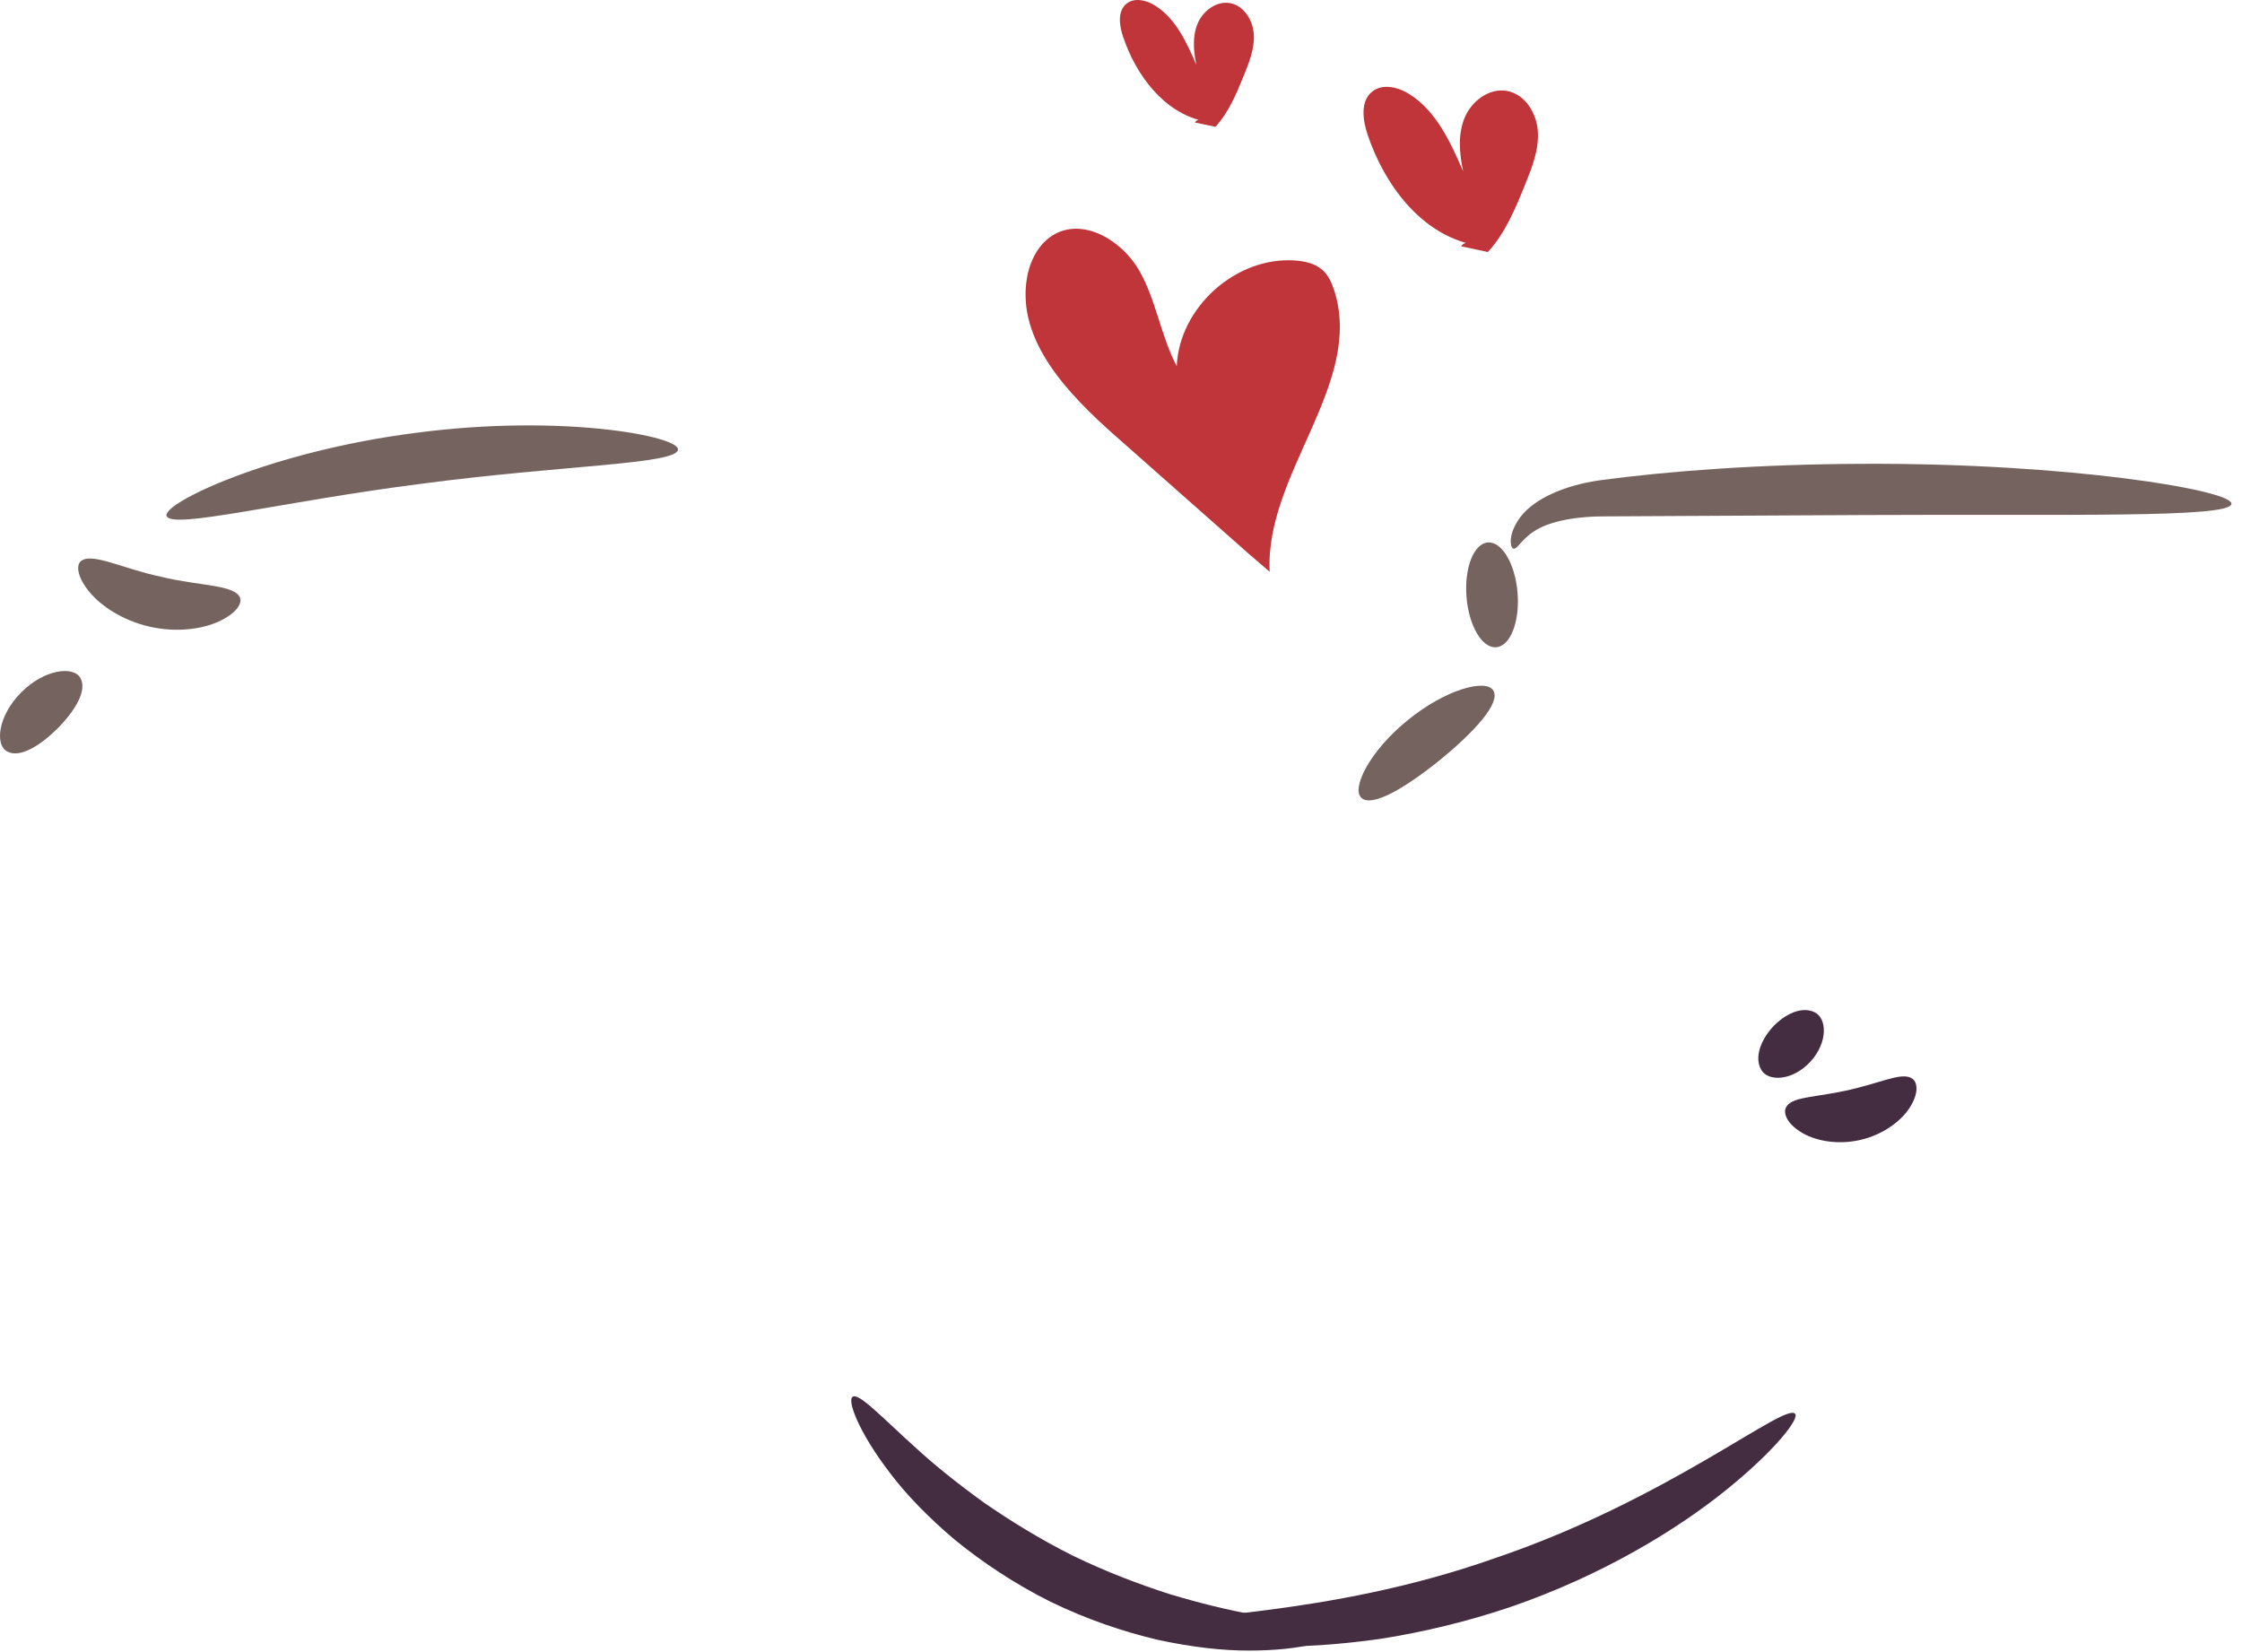 <?xml version="1.0" encoding="UTF-8"?> <svg xmlns="http://www.w3.org/2000/svg" width="152" height="112" viewBox="0 0 152 112" fill="none"> <path d="M129.658 73.135C130.032 73.404 130.066 74.162 129.483 75.072C128.918 75.975 127.683 76.93 126.092 77.286C124.504 77.644 122.978 77.312 122.08 76.738C121.164 76.164 120.87 75.467 121.092 75.062C121.324 74.63 121.955 74.494 122.699 74.363C123.454 74.239 124.351 74.112 125.331 73.899C126.307 73.672 127.172 73.402 127.907 73.19C128.635 72.99 129.263 72.843 129.658 73.135Z" fill="#442C41"></path> <path d="M123.015 68.619C123.877 69.025 123.937 70.674 122.735 71.978C121.533 73.281 119.882 73.351 119.409 72.527C118.921 71.694 119.373 70.518 120.183 69.623C121.011 68.743 122.147 68.198 123.015 68.619Z" fill="#442C41"></path> <path d="M5.452 45.965C5.926 46.809 5.097 48.174 3.9 49.388C2.685 50.586 1.318 51.414 0.476 50.938C-0.356 50.484 -0.135 48.509 1.445 46.933C3.022 45.354 4.996 45.133 5.452 45.965Z" fill="#75635F"></path> <path d="M16.275 40.521C16.433 40.957 15.939 41.632 14.815 42.14C13.708 42.648 11.968 42.897 10.143 42.484C8.317 42.066 6.857 41.088 6.08 40.149C5.287 39.205 5.133 38.381 5.465 38.057C6.201 37.409 8.281 38.548 10.913 39.098C13.524 39.742 15.893 39.617 16.275 40.521Z" fill="#75635F"></path> <path d="M101.246 46.818C101.738 47.653 99.997 49.582 97.634 51.513C95.263 53.431 93.018 54.745 92.302 54.093C91.597 53.458 92.846 50.925 95.443 48.819C98.034 46.707 100.77 45.998 101.246 46.818Z" fill="#75635F"></path> <path d="M100.868 36.776C101.824 36.699 102.728 38.227 102.885 40.188C103.043 42.151 102.396 43.803 101.44 43.879C100.484 43.956 99.581 42.428 99.424 40.467C99.267 38.505 99.913 36.853 100.868 36.776Z" fill="#75635F"></path> <path d="M45.966 30.483C45.886 31.48 38.077 31.532 28.641 32.787C19.192 33.981 11.63 35.923 11.298 34.98C10.961 34.127 18.317 30.6 28.194 29.344C38.061 28.039 46.076 29.572 45.966 30.483Z" fill="#75635F"></path> <path d="M151.286 34.159C151.195 35.138 140.01 34.844 126.264 34.916C119.452 34.952 113.291 34.984 108.659 35.008C106.53 35.02 104.915 35.422 104.035 35.999C103.139 36.564 102.868 37.255 102.608 37.194C102.419 37.195 102.152 36.268 103.103 35.02C104.052 33.796 106.068 32.903 108.447 32.563C113.023 31.942 119.278 31.468 126.252 31.444C140.192 31.372 151.382 33.23 151.286 34.159Z" fill="#75635F"></path> <path d="M84.657 37.54C81.654 34.885 78.651 32.232 75.649 29.577C72.438 26.741 68.923 23.109 69.618 18.883C69.815 17.681 70.421 16.481 71.485 15.885C73.51 14.752 76.095 16.336 77.243 18.353C78.391 20.372 78.698 22.773 79.779 24.827C79.945 20.828 83.817 17.372 87.807 17.66C88.477 17.709 89.175 17.865 89.673 18.316C90.057 18.667 90.282 19.159 90.443 19.653C92.514 25.984 85.742 32.107 86.079 38.76" fill="#C03539"></path> <path d="M99.061 16.697C99.222 16.418 99.666 16.361 99.893 16.591C96.354 15.869 93.876 12.558 92.721 9.137C92.386 8.142 92.21 6.859 93.033 6.206C93.745 5.639 94.812 5.907 95.58 6.398C97.388 7.555 98.338 9.641 99.194 11.61C98.94 10.406 98.828 9.114 99.298 7.978C99.769 6.843 100.977 5.937 102.185 6.167C103.408 6.399 104.194 7.695 104.262 8.937C104.333 10.179 103.857 11.381 103.389 12.533C102.733 14.149 102.053 15.802 100.872 17.086" fill="#C03539"></path> <path d="M81.01 8.302C81.134 8.087 81.474 8.044 81.649 8.22C78.93 7.666 77.027 5.123 76.141 2.495C75.883 1.731 75.749 0.746 76.379 0.244C76.926 -0.19 77.746 0.015 78.335 0.392C79.725 1.28 80.454 2.882 81.111 4.395C80.917 3.47 80.83 2.479 81.191 1.607C81.554 0.734 82.481 0.038 83.409 0.215C84.347 0.392 84.951 1.388 85.006 2.342C85.059 3.296 84.693 4.218 84.334 5.104C83.83 6.344 83.307 7.615 82.401 8.6" fill="#C03539"></path> <path d="M90.383 110.763C90.424 111.196 88.296 111.896 84.712 111.896C82.924 111.907 80.796 111.668 78.475 111.163C76.169 110.617 73.677 109.783 71.209 108.581C68.751 107.352 66.573 105.885 64.734 104.387C62.922 102.852 61.435 101.311 60.357 99.885C58.175 97.041 57.434 94.927 57.803 94.696C58.238 94.409 59.684 95.989 62.157 98.216C63.385 99.34 64.922 100.576 66.685 101.849C68.474 103.089 70.504 104.347 72.743 105.467C74.996 106.561 77.229 107.405 79.301 108.071C81.383 108.695 83.301 109.161 84.939 109.452C88.213 110.06 90.346 110.244 90.383 110.763Z" fill="#442C41"></path> <path d="M121.705 95.846C122 96.174 120.389 98.285 117.076 100.971C113.777 103.647 108.677 106.778 102.488 108.913C99.395 109.966 96.351 110.67 93.56 111.107C90.759 111.498 88.217 111.669 86.085 111.597C81.816 111.49 79.256 110.774 79.293 110.335C79.347 109.289 89.665 109.767 101.357 105.63C113.095 101.663 121.027 95.041 121.705 95.846Z" fill="#442C41"></path> </svg> 